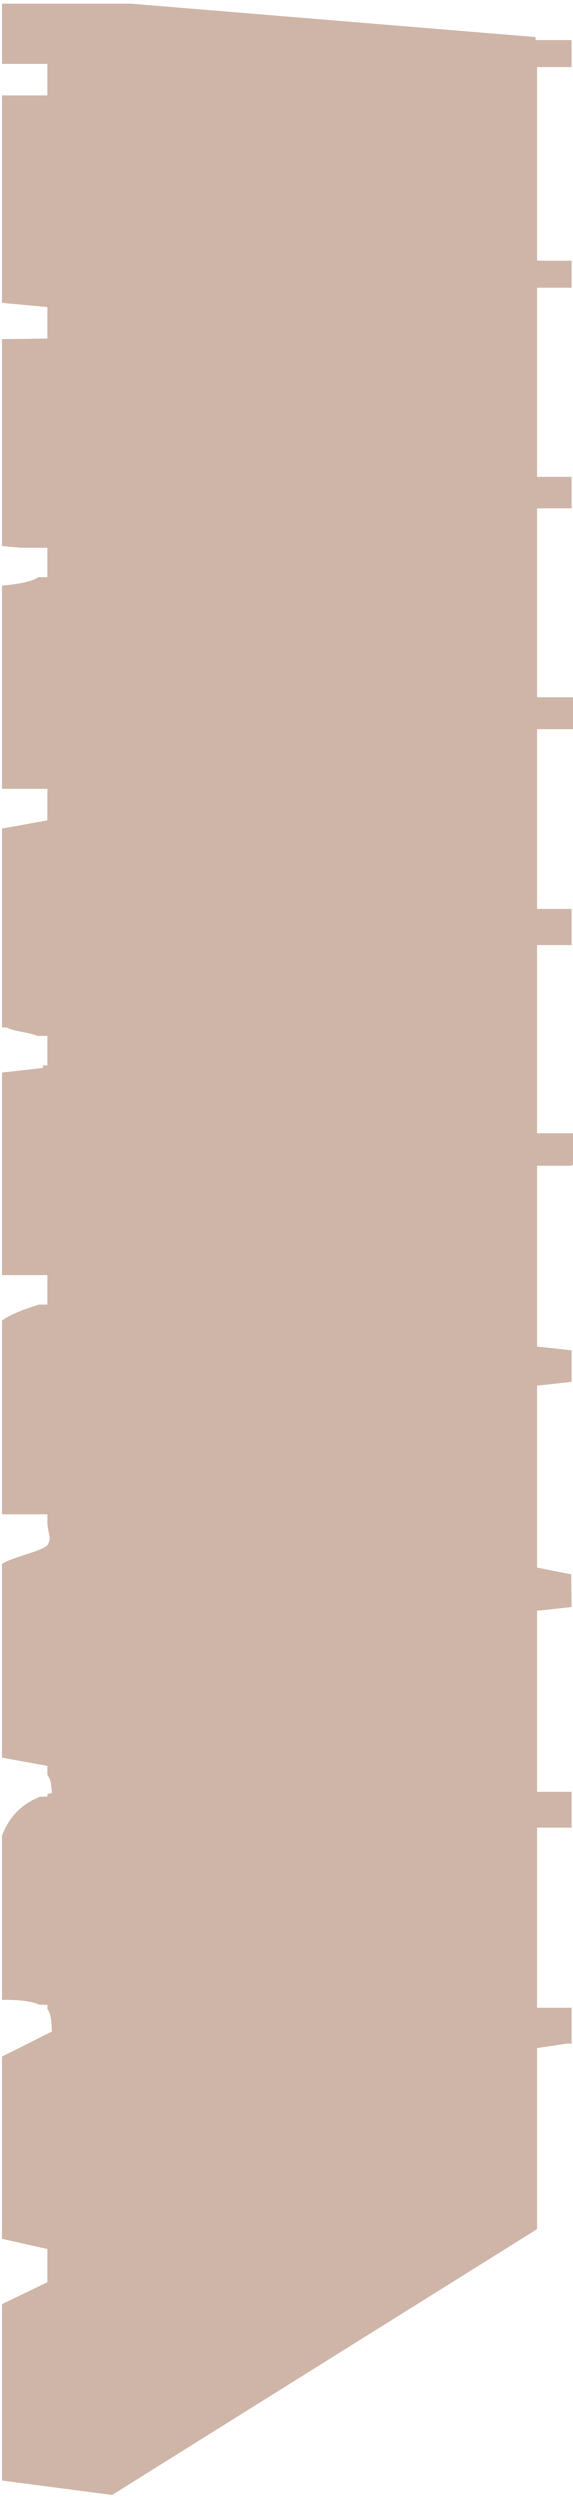 <svg xmlns="http://www.w3.org/2000/svg" width="47" height="205" viewBox="0 0 47 205" fill="none"><path fill-rule="evenodd" clip-rule="evenodd" d="M44.054 59.79V74.528H46.885V77.497H44.054V92.927H47.008V95.527H46.885V95.588H44.054V110.418C44.992 110.511 45.946 110.618 46.885 110.726V113.31C45.946 113.418 44.992 113.526 44.054 113.618V128.54L46.854 129.094L46.885 131.771C45.946 131.879 44.992 131.986 44.054 132.079V146.924H46.885V149.862H44.054V164.631H46.885V167.569H46.516L44.054 167.938V182.784L9.194 204.583L0.164 203.398V188.937L3.887 187.137V184.414L1.349 183.845L0.164 183.584V168.631C0.949 168.246 2.918 167.261 3.81 166.8H3.887V166.769C4.087 166.677 4.21 166.6 4.256 166.585C4.21 165.662 4.21 165.215 3.887 164.739V164.385H3.256C2.441 164.046 1.349 163.969 0.164 163.985V150.524C0.718 149.062 1.702 147.939 3.302 147.324H3.887V147.124C4.01 147.078 4.133 147.047 4.256 147.016C4.179 146.17 4.179 145.986 3.887 145.539V144.801C2.641 144.57 1.41 144.355 0.164 144.124V128.233C1.072 127.663 3.287 127.248 3.887 126.71C4.256 126.048 3.979 126.048 3.887 124.864V124.171H0.164V108.28C0.826 107.772 2.241 107.265 3.195 106.972H3.887V104.557H0.164V88.05C0.164 88.05 0.164 87.973 0.195 87.942C1.302 87.819 2.41 87.696 3.518 87.573V87.358H3.887V84.943H3.056C2.472 84.65 1.056 84.573 0.564 84.25H0.164V67.944C1.41 67.713 2.641 67.497 3.887 67.267C3.887 67.205 3.887 67.144 3.872 67.097H3.887V64.682H0.164V48.021C1.164 47.929 2.518 47.76 3.149 47.329H3.887V44.914H1.687C1.179 44.868 0.672 44.822 0.164 44.775V27.807L3.887 27.761V25.176C2.641 25.069 1.41 24.946 0.164 24.838V7.823H3.887V5.239H0.164V0.301H10.733L43.931 3.039V3.285H46.885V5.501H44.054V21.377H46.885V23.592H44.054V39.099H46.885V41.683H44.054V57.175H47.008V59.79H44.054Z" fill="#B99682" fill-opacity="0.7"></path></svg>